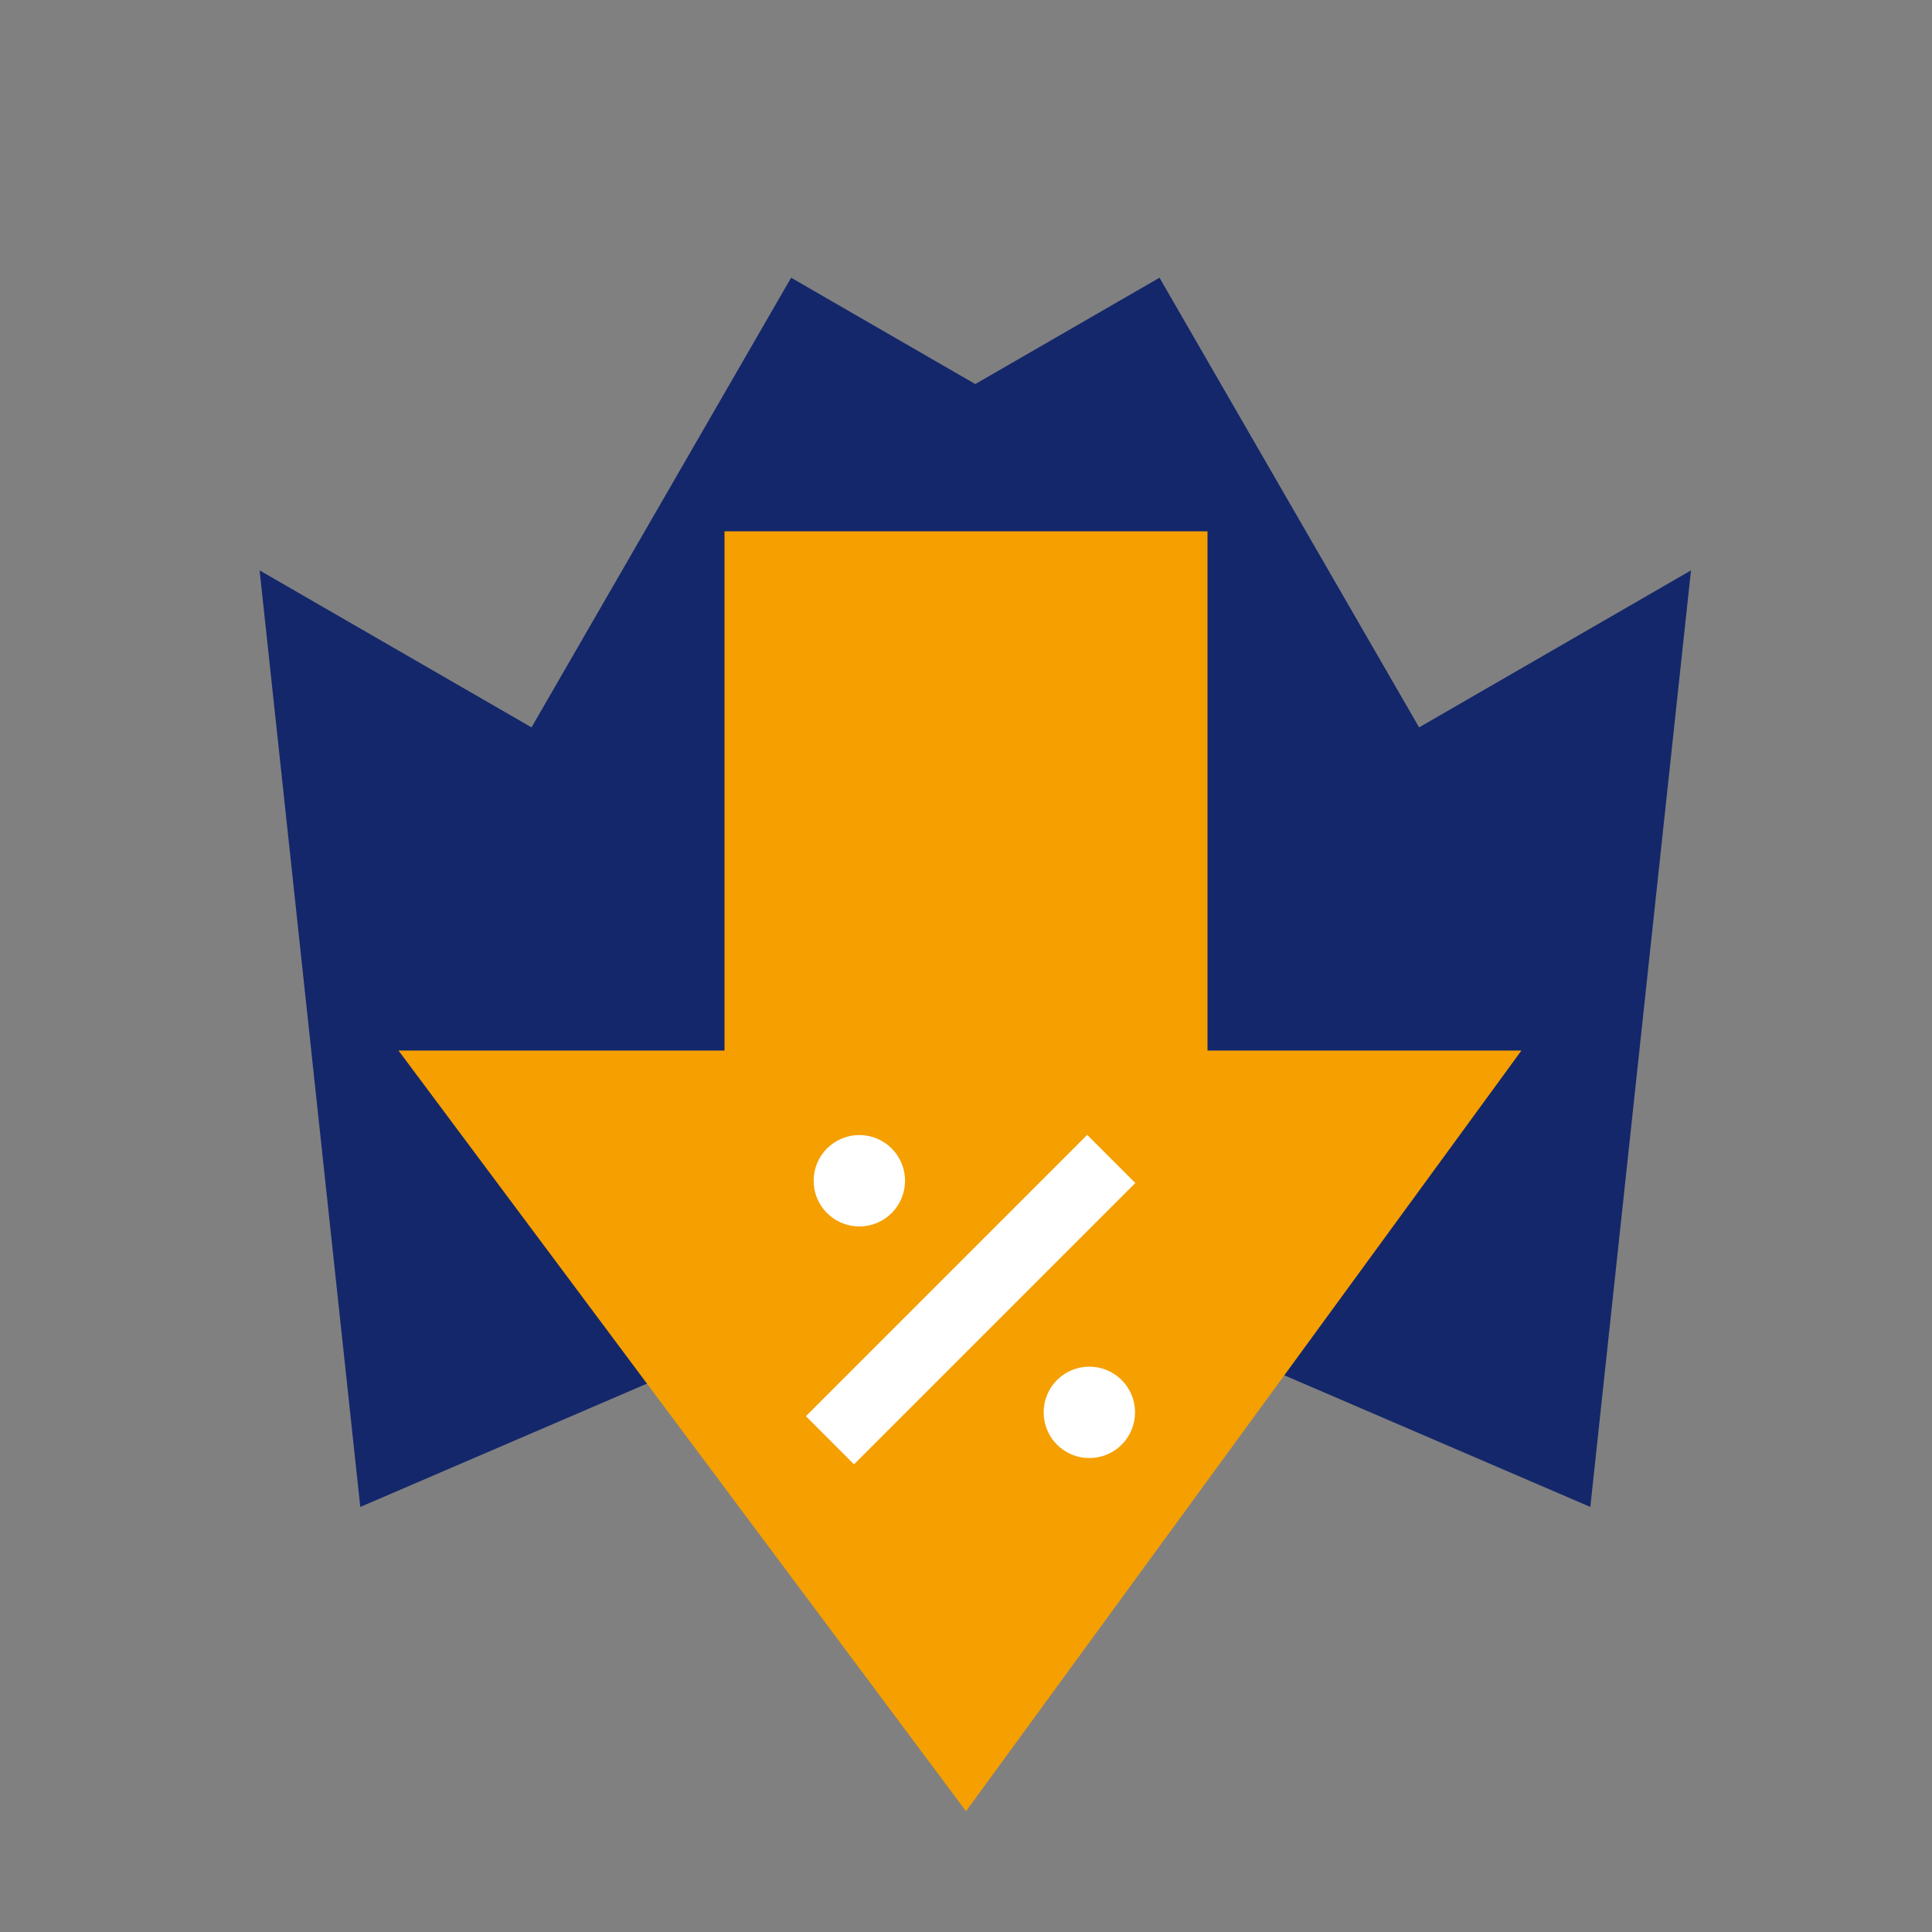 <svg width="80" height="80" viewBox="0 0 80 80" fill="none" xmlns="http://www.w3.org/2000/svg">
<rect x="0" y="0" width="80" height="80" fill="#808080" stroke="none"/>
<g clip-path="url(#clip0_294_1028)">
<path d="M41.441 40.12L30.691 21.5L48.012 11.5L58.762 30.119L70.02 23.619L65.852 62.399L29.75 46.87L41.441 40.12Z" fill="#14276B"/>
<path d="M39.329 40.12L50.079 21.5L32.758 11.5L22.009 30.119L10.75 23.619L14.919 62.399L51.02 46.87L39.329 40.12Z" fill="#14276B"/>
<path d="M30 43.5V22H50V43.5H63L40 75L16.5 43.5H30Z" fill="#F59F00"/>
<rect x="45.019" y="46.993" width="2.818" height="16.474" transform="rotate(45 45.019 46.993)" fill="white"/>
<path d="M43.215 58.482C43.215 58.984 43.414 59.466 43.769 59.821C44.124 60.176 44.605 60.375 45.107 60.375C45.609 60.375 46.091 60.176 46.446 59.821C46.801 59.466 47 58.984 47 58.482C47 57.98 46.801 57.499 46.446 57.144C46.091 56.789 45.609 56.59 45.107 56.59C44.605 56.59 44.124 56.789 43.769 57.144C43.414 57.499 43.215 57.98 43.215 58.482Z" fill="white"/>
<path d="M33.691 48.893C33.691 49.395 33.89 49.876 34.245 50.231C34.6 50.586 35.081 50.785 35.583 50.785C36.085 50.785 36.566 50.586 36.922 50.231C37.276 49.876 37.476 49.395 37.476 48.893C37.476 48.391 37.276 47.909 36.922 47.554C36.566 47.199 36.085 47 35.583 47C35.081 47 34.6 47.199 34.245 47.554C33.89 47.909 33.691 48.391 33.691 48.893Z" fill="white"/>
</g>
<defs>
<clipPath id="clip0_294_1028">
<rect width="80" height="80" fill="white"/>
</clipPath>
</defs>
</svg>
